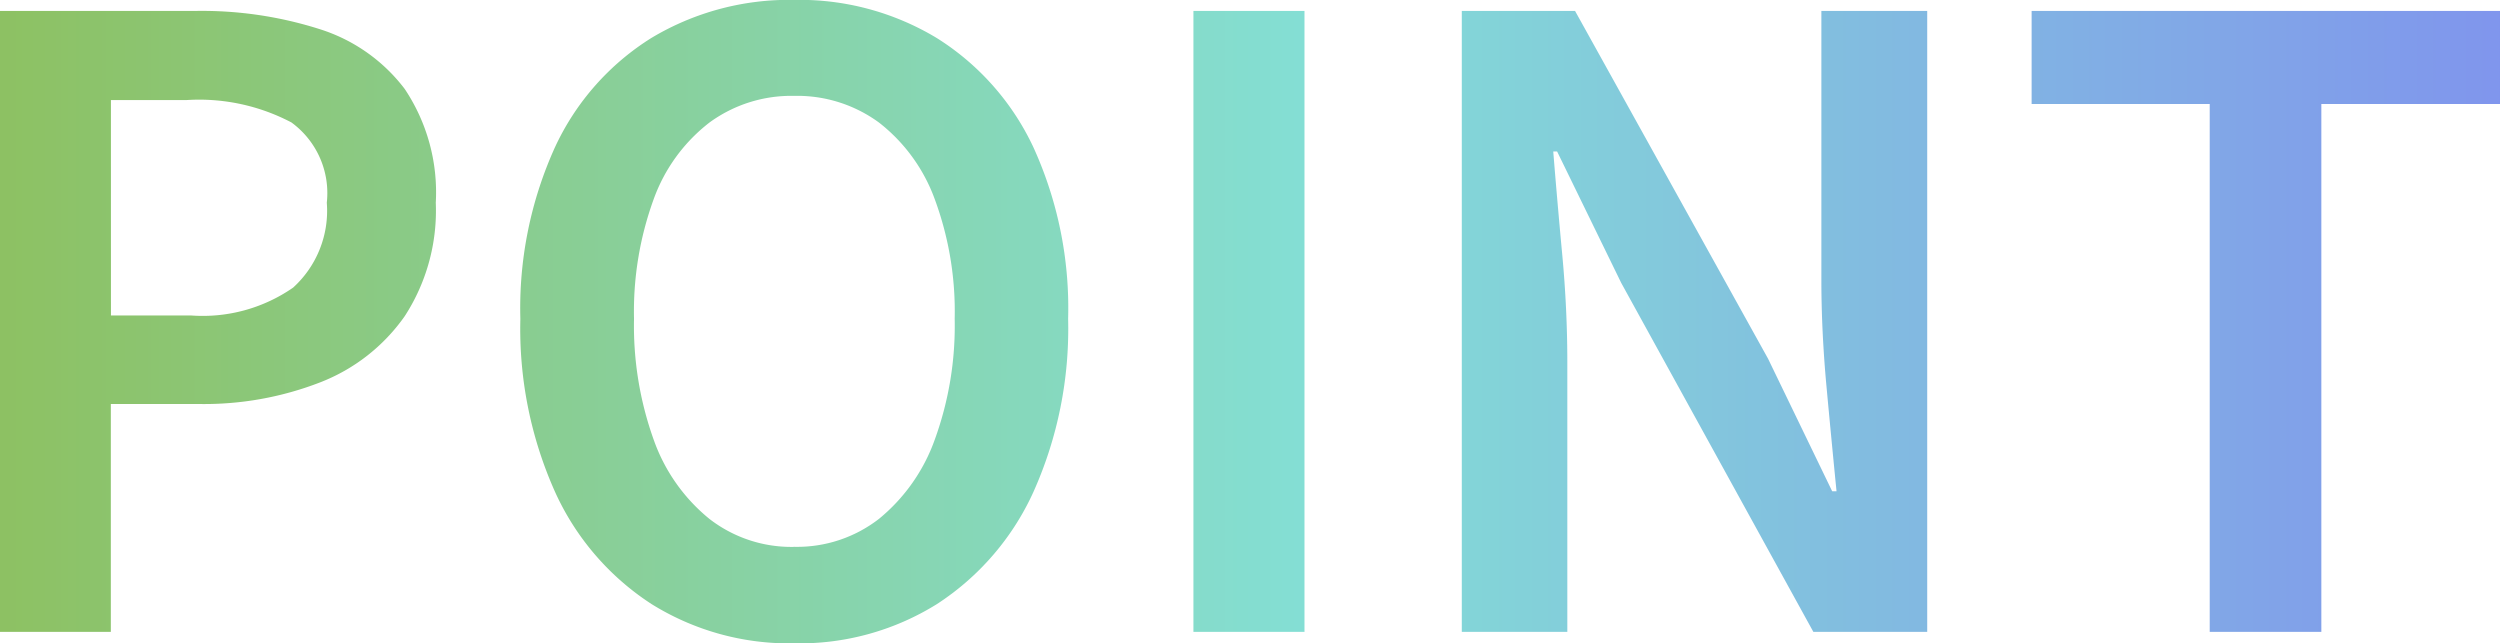 <svg xmlns="http://www.w3.org/2000/svg" xmlns:xlink="http://www.w3.org/1999/xlink" width="80.309" height="20.666" viewBox="0 0 80.309 20.666">
  <defs>
    <linearGradient id="linear-gradient" y1="0.5" x2="1" y2="0.5" gradientUnits="objectBoundingBox">
      <stop offset="0" stop-color="#5da71f"/>
      <stop offset="0.522" stop-color="#50d1c3"/>
      <stop offset="1" stop-color="#4a68e6"/>
    </linearGradient>
  </defs>
  <path id="Path_406225" data-name="Path 406225" d="M-39.3,0V-19.946H-33a12.471,12.471,0,0,1,3.961.581,5.5,5.5,0,0,1,2.742,1.923,5.973,5.973,0,0,1,1,3.657,6.227,6.227,0,0,1-1,3.648,5.937,5.937,0,0,1-2.72,2.125,10.3,10.3,0,0,1-3.88.693h-2.839V0Zm3.568-10.164h2.56a5.092,5.092,0,0,0,3.292-.894,3.334,3.334,0,0,0,1.082-2.727,2.809,2.809,0,0,0-1.137-2.579,6.362,6.362,0,0,0-3.364-.719h-2.434ZM-13.785.369a8.362,8.362,0,0,1-4.579-1.26,8.446,8.446,0,0,1-3.1-3.6,12.81,12.81,0,0,1-1.116-5.563,12.5,12.5,0,0,1,1.116-5.522,8.2,8.2,0,0,1,3.1-3.506A8.6,8.6,0,0,1-13.785-20.3,8.535,8.535,0,0,1-9.2-19.073,8.289,8.289,0,0,1-6.1-15.567a12.448,12.448,0,0,1,1.116,5.513A12.813,12.813,0,0,1-6.1-4.491,8.467,8.467,0,0,1-9.2-.891,8.349,8.349,0,0,1-13.785.369Zm0-3.1a4.294,4.294,0,0,0,2.727-.9A5.807,5.807,0,0,0-9.266-6.18a10.694,10.694,0,0,0,.638-3.874,10.4,10.4,0,0,0-.638-3.838,5.507,5.507,0,0,0-1.792-2.467,4.443,4.443,0,0,0-2.727-.858,4.449,4.449,0,0,0-2.723.858A5.433,5.433,0,0,0-18.3-13.892a10.536,10.536,0,0,0-.629,3.838A10.833,10.833,0,0,0-18.3-6.18a5.728,5.728,0,0,0,1.788,2.548A4.3,4.3,0,0,0-13.785-2.729ZM-.959,0V-19.946H2.609V0ZM7.662,0V-19.946H11.3L17.5-8.775l2.06,4.259H19.7q-.153-1.539-.32-3.337t-.167-3.464v-8.629h3.4V0H18.955L12.784-11.208l-2.06-4.223H10.6q.127,1.576.289,3.315t.163,3.433V0ZM31.688,0V-16.956H25.967v-2.99H41.013v2.99H35.274V0Z" transform="translate(39.296 20.297)" opacity="0.7" fill="url(#linear-gradient)"/>
</svg>
